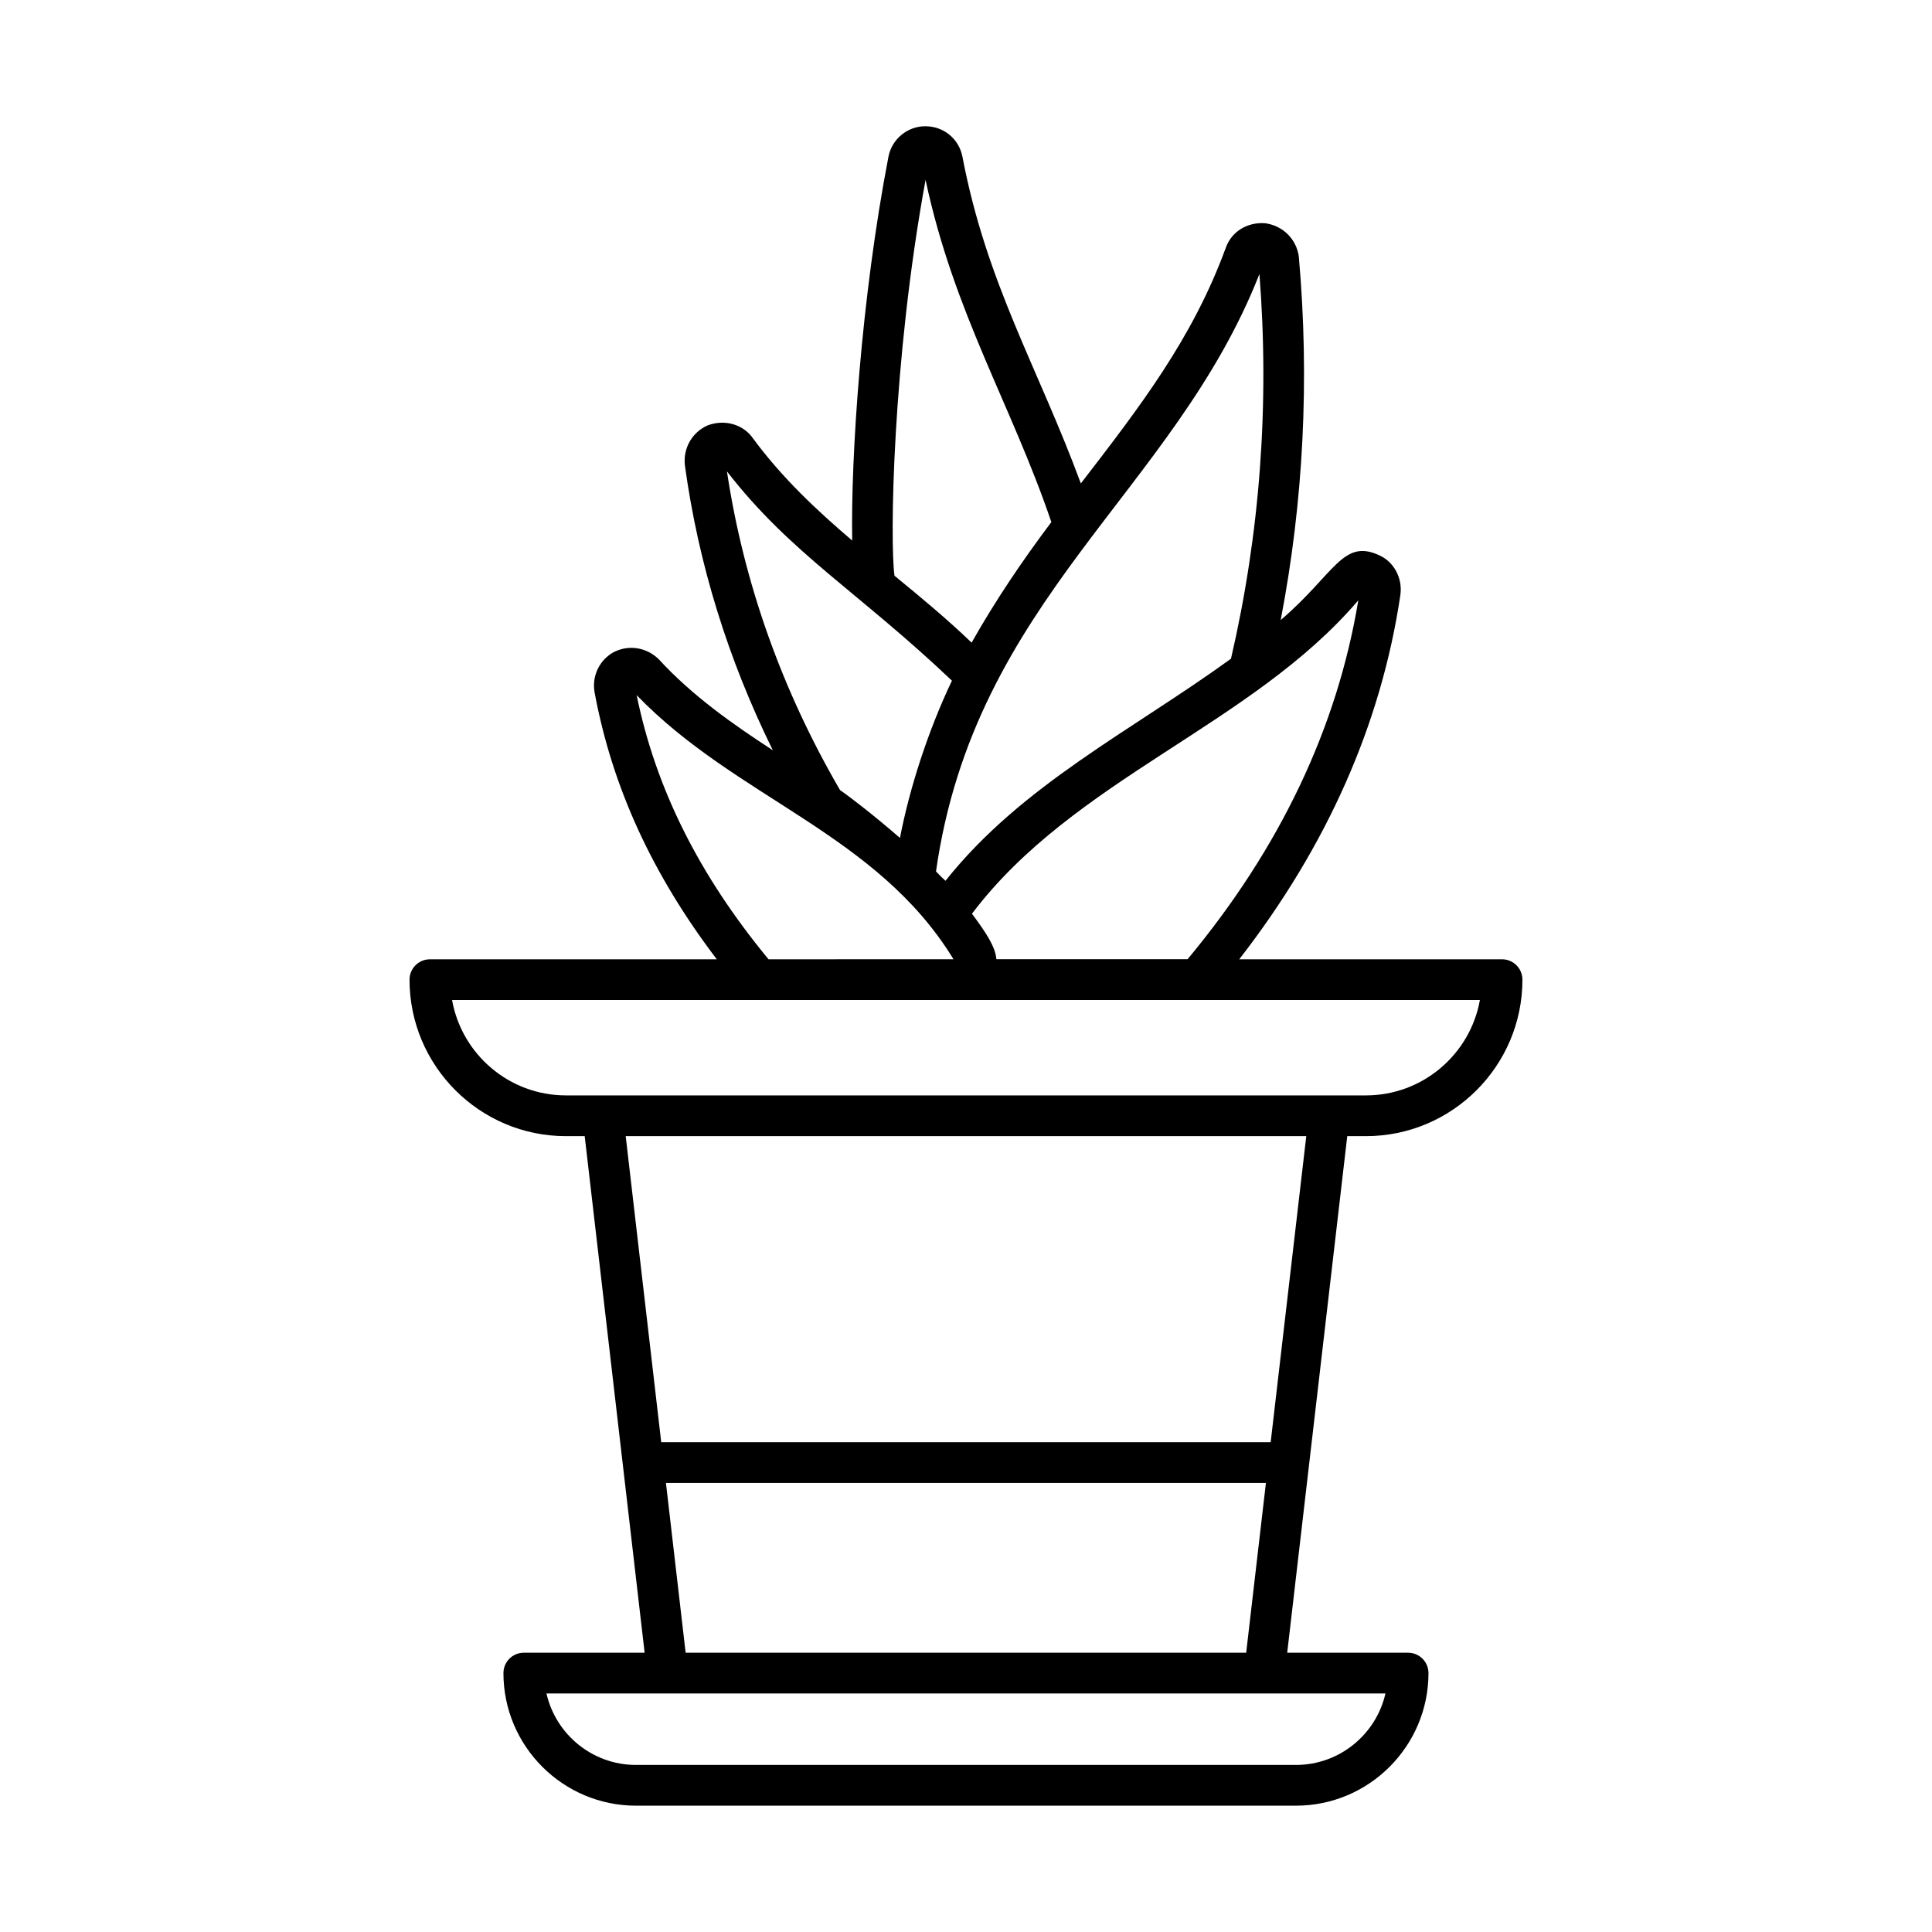 <?xml version="1.0" encoding="UTF-8"?>
<!-- Uploaded to: ICON Repo, www.svgrepo.com, Generator: ICON Repo Mixer Tools -->
<svg fill="#000000" width="800px" height="800px" version="1.1" viewBox="144 144 512 512" xmlns="http://www.w3.org/2000/svg">
 <path d="m252.53 403.62c0 22.863 18.582 41.469 41.434 41.469h4.988c3.629 31.27 6.695 57.715 15.883 136.9h-32.02c-2.981 0-5.398 2.418-5.398 5.398 0 19.371 15.766 35.137 35.137 35.137h174.88c19.371 0 35.129-15.766 35.129-35.137 0-2.981-2.418-5.398-5.398-5.398h-32.039c18.691-160.78 11.371-97.824 15.914-136.9h4.953c22.863 0 41.469-18.605 41.469-41.469 0-2.981-2.418-5.398-5.398-5.398h-69.652c23.188-29.859 37.617-62.273 42.703-96.539 0-0.027 0.008-0.051 0.008-0.07 0.613-4.512-1.828-8.871-5.758-10.523-9.527-4.352-11.789 5.113-25.965 17.234 6.047-31.441 7.684-63.719 4.805-96.32-0.613-4.562-4.16-8.188-8.879-8.836-4.715-0.379-8.941 2.172-10.465 6.473-8.875 24.238-22.934 42.363-38.422 62.477-11.383-30.812-24.992-52.953-31.395-86.66-0.957-4.711-4.992-8-9.824-8-4.731 0-8.836 3.375-9.762 8.039-7.223 37.398-10.008 79.672-9.613 101.75-9.438-8.035-18.633-16.668-26.281-27.066-2.516-3.648-7.43-5.18-12.039-3.449-4.09 1.82-6.516 6.004-6.023 10.559 3.574 26.105 11.422 51.395 23.301 75.531-10.375-6.754-21.328-14.395-30.289-24.188-3.262-3.094-7.844-3.832-11.82-1.84-3.832 2.074-5.891 6.359-5.117 10.703 4.652 25.07 15.301 48.266 32.383 70.723l-76.027 0.004c-2.981 0-5.398 2.418-5.398 5.398zm67.953 133.38h159l-5.231 44.988h-148.55zm166.95 74.727h-174.88c-11.57 0-21.277-8.109-23.734-18.941h222.34c-2.461 10.832-12.168 18.941-23.73 18.941zm-6.691-85.523h-161.51l-9.414-81.117h180.36zm23.223-223.11c-5.586 33.758-20.77 65.695-45.242 95.105h-50.668c-0.289-3.383-2.801-7.094-6.473-12.055 27.07-35.832 74.09-49.875 102.38-83.051zm-26.203-86.484c2.699 34.477 0.164 68.75-7.539 101.96-26.445 19.16-55.465 33.434-75.652 58.844-1.215-1.195-0.059 0.09-2.519-2.477 10.293-72.289 62.992-100.48 85.711-158.32zm-88.477-24.945c7.492 35.238 22.848 59.785 33.332 90.695-7.617 10.141-14.738 20.621-21.129 31.949-6.508-6.262-13.539-12.082-20.438-17.734-1.23-8.766-0.625-56.57 8.234-104.91zm6.988 132.72c-6.438 13.504-11.32 28.871-13.773 41.684-6.727-5.875-13.316-10.926-15.883-12.688-15.457-26.582-25.527-54.977-29.969-84.457 16.848 21.766 34.832 31.914 59.625 55.461zm-83.555 3.832c26.5 27.465 63.562 36.59 83.969 69.992-1.008 0-52.289 0.016-49.016 0.016-18.422-22.312-29.887-45.25-34.953-70.008zm223.47 80.801c-2.559 14.344-15.125 25.273-30.195 25.273h-212.03c-15.055 0-27.609-10.93-30.16-25.273z"/>
</svg>